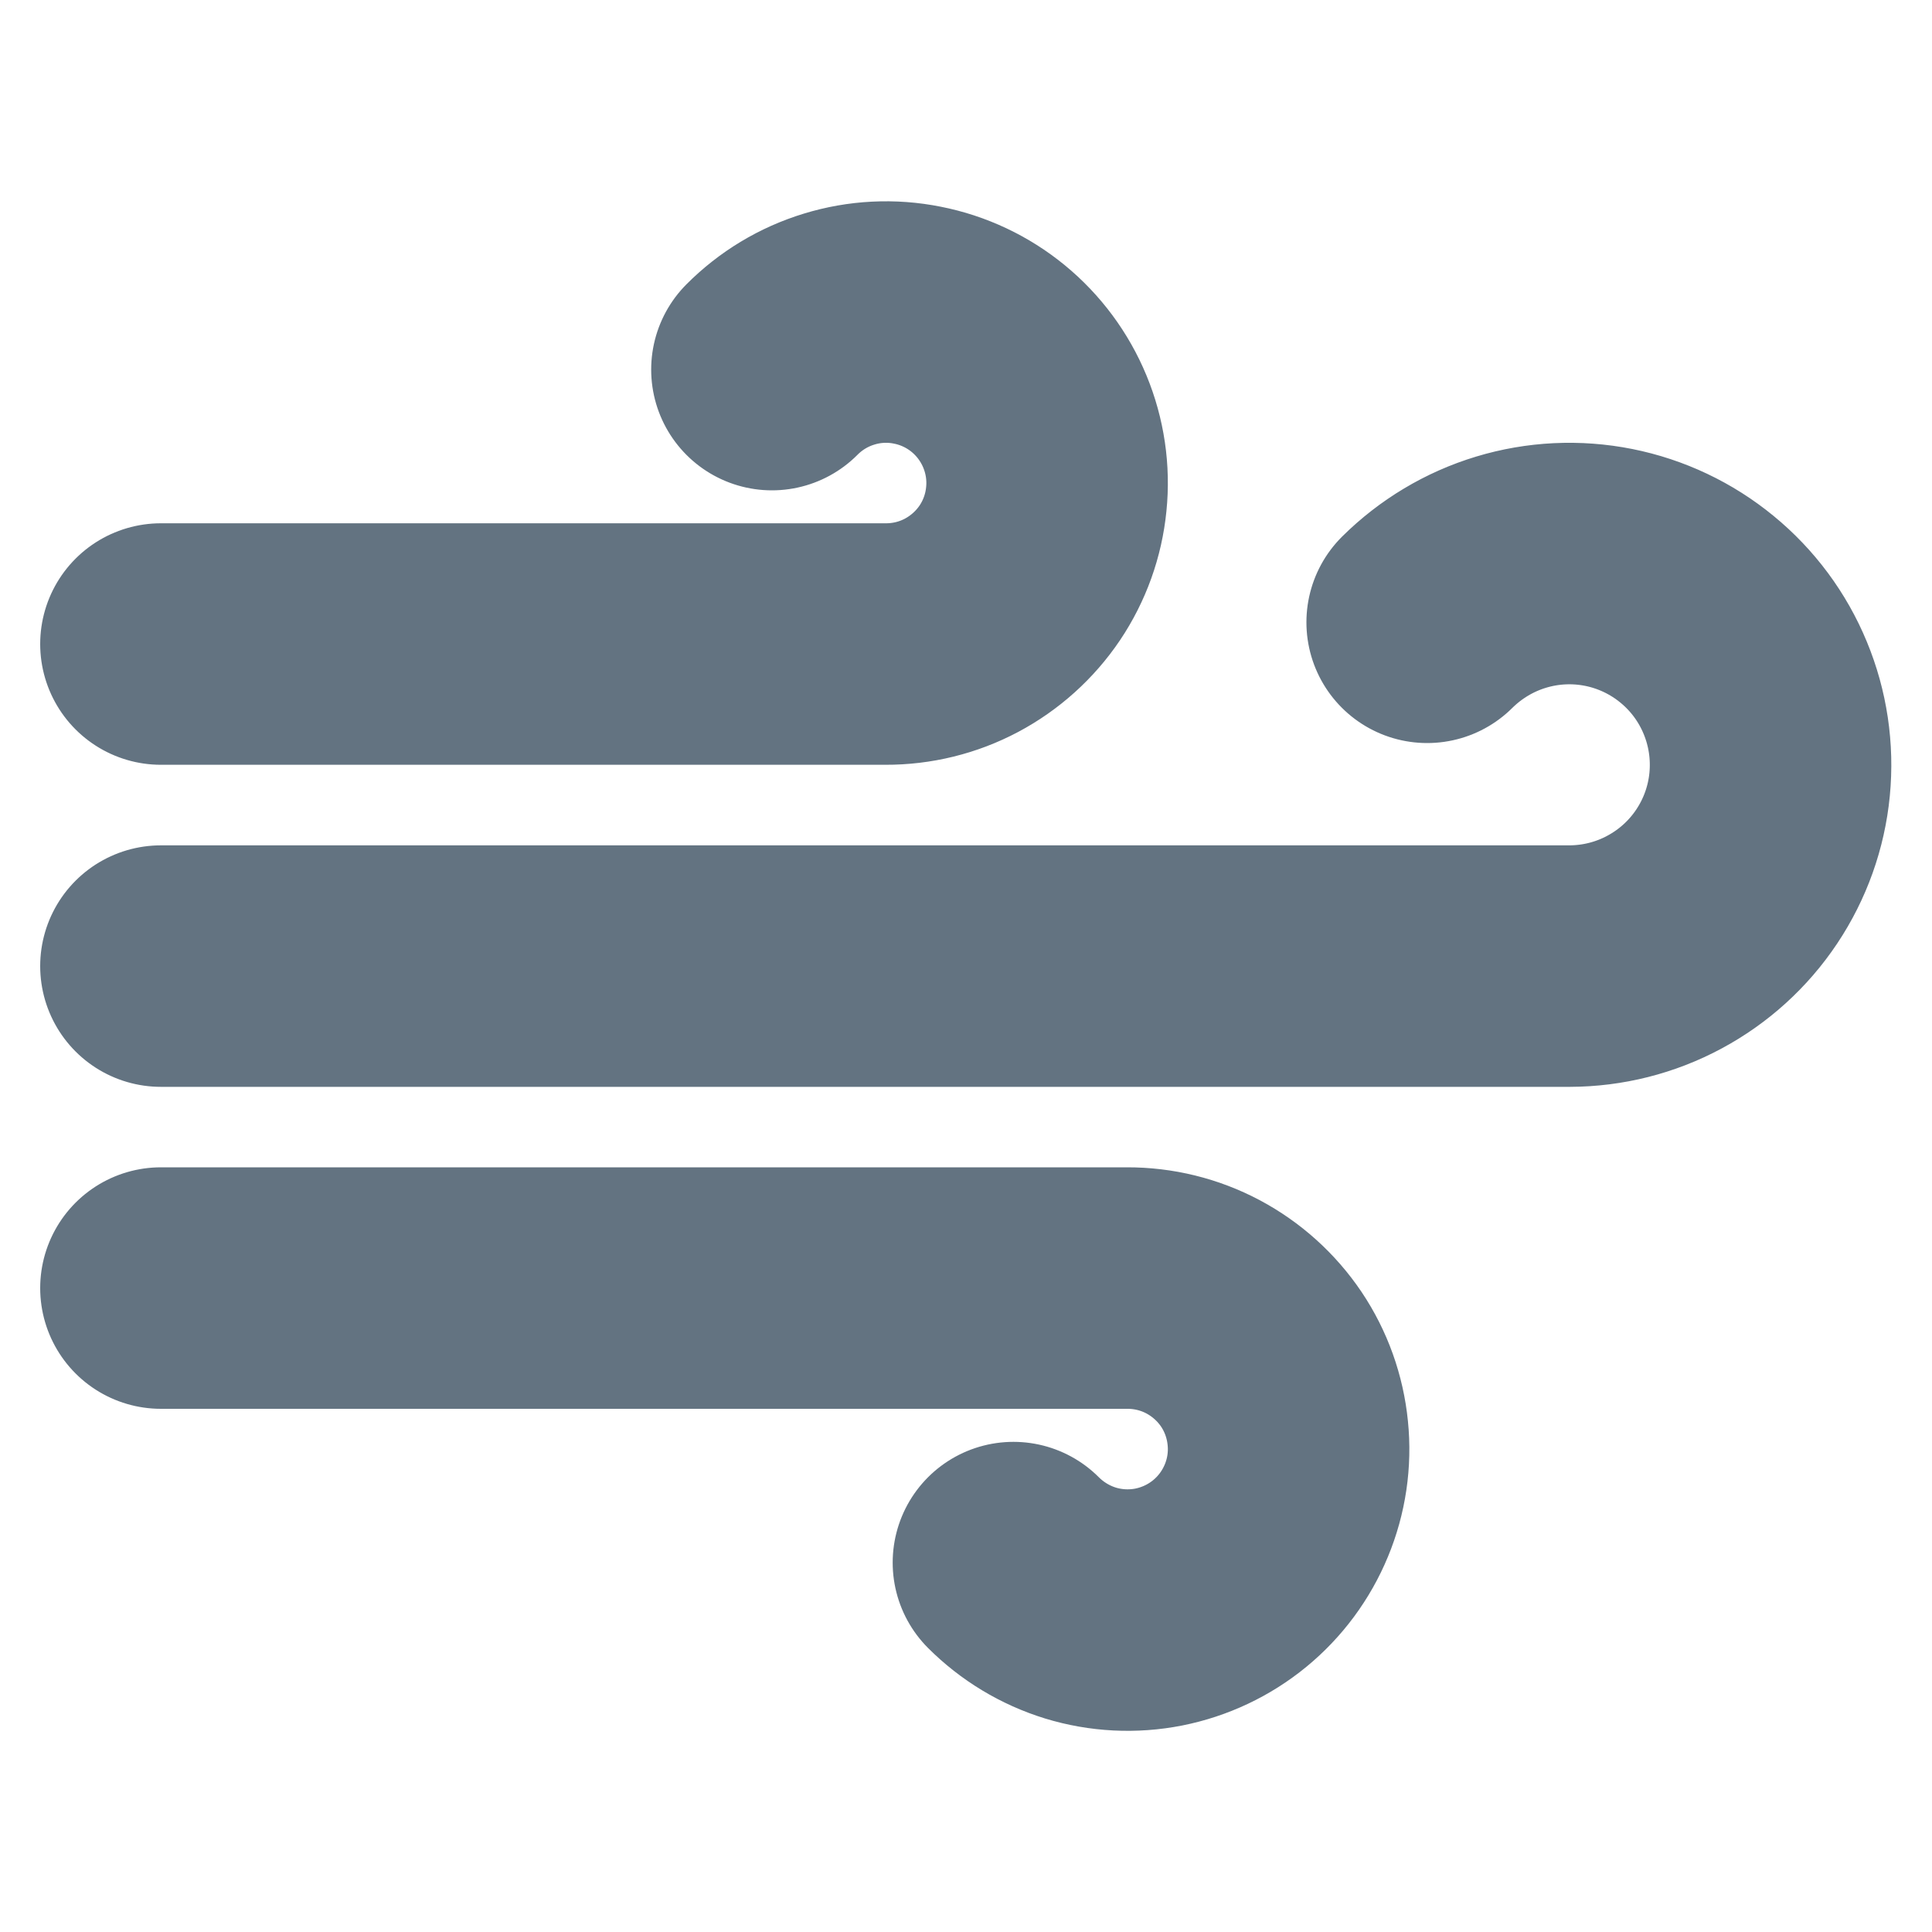 <svg width="20" height="20" viewBox="0 0 20 20" fill="none" xmlns="http://www.w3.org/2000/svg">
<path d="M7.991 3.826C8.185 3.631 8.423 3.487 8.686 3.407C8.949 3.326 9.227 3.312 9.496 3.366C9.766 3.419 10.018 3.538 10.23 3.712C10.442 3.886 10.608 4.11 10.713 4.364C10.818 4.618 10.859 4.893 10.831 5.167C10.804 5.44 10.71 5.702 10.557 5.93C10.403 6.158 10.196 6.344 9.954 6.473C9.711 6.602 9.441 6.668 9.166 6.667H1.666M10.491 16.176C10.685 16.37 10.923 16.514 11.186 16.595C11.448 16.675 11.727 16.689 11.996 16.636C12.266 16.582 12.518 16.463 12.73 16.289C12.942 16.115 13.108 15.891 13.213 15.637C13.318 15.384 13.359 15.108 13.331 14.835C13.304 14.562 13.21 14.299 13.057 14.071C12.903 13.843 12.696 13.657 12.454 13.528C12.211 13.399 11.941 13.333 11.666 13.334H1.666M14.774 6.442C15.017 6.201 15.315 6.022 15.643 5.923C15.97 5.824 16.317 5.807 16.653 5.874C16.989 5.941 17.303 6.09 17.567 6.307C17.832 6.524 18.039 6.803 18.17 7.12C18.301 7.436 18.352 7.779 18.319 8.12C18.286 8.461 18.169 8.788 17.979 9.073C17.789 9.358 17.532 9.591 17.23 9.753C16.929 9.915 16.592 10 16.249 10.001H1.666" stroke="#637381" stroke-width="2.5" stroke-linecap="round" stroke-linejoin="round"/>
</svg>
